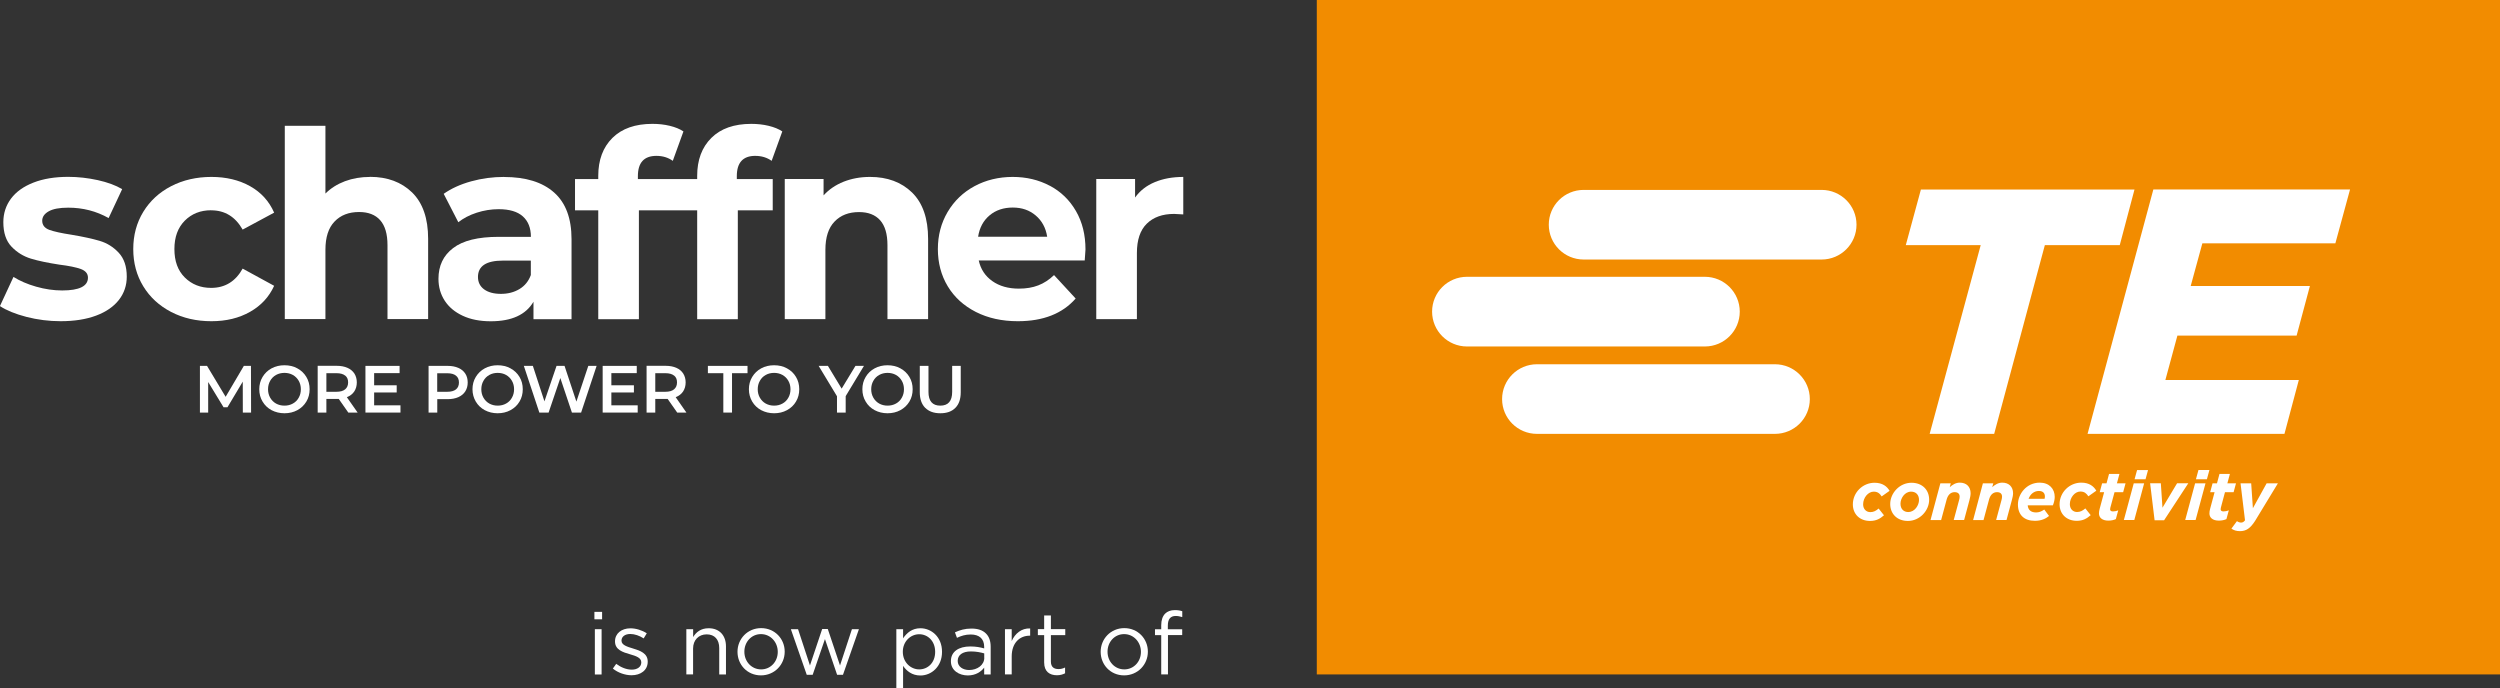 <?xml version="1.0" encoding="UTF-8"?>
<svg xmlns="http://www.w3.org/2000/svg" id="Warstwa_1" data-name="Warstwa 1" viewBox="0 0 396.78 109.27">
  <rect x="0" y="0" width="396.78" height="109.27" fill="#333333" stroke="none"/>
  <defs>
    <style>
      .cls-1 {
        fill: #f28c00;
      }

      .cls-1, .cls-2 {
        stroke-width: 0px;
      }

      .cls-2 {
        fill: #fff;
      }
    </style>
  </defs>
  <g>
    <rect class="cls-1" x="208.99" width="187.79" height="107.04"></rect>
    <path class="cls-2" d="m289.11,41.19h-37.76c-3.06,0-5.54-2.47-5.54-5.53s2.48-5.52,5.54-5.52h37.76c3.06,0,5.54,2.47,5.54,5.52s-2.48,5.53-5.54,5.53m-1.87,22.15c0-3.05-2.48-5.53-5.54-5.53h-37.76c-3.06,0-5.54,2.47-5.54,5.53s2.48,5.52,5.54,5.52h37.76c3.06,0,5.54-2.47,5.54-5.52m-59.95-13.88c0,3.05,2.48,5.53,5.54,5.53h37.75c3.06,0,5.54-2.48,5.54-5.53s-2.48-5.53-5.54-5.53h-37.75c-3.06,0-5.54,2.47-5.54,5.53m77.58-19.38l-2.4,8.83h11.89l-8.1,29.95h10.24l8.04-29.95h11.89l2.34-8.83h-33.91Zm36.89,0l-10.44,38.78h31.25l2.28-8.55h-21.18l1.91-7.05h18.92l2.11-7.87h-18.92l1.85-6.77h21.11l2.33-8.55h-31.23Zm-44.97,52.6c.99,0,1.61-.36,2.22-.9l-.85-1.07c-.43.37-.8.57-1.32.57-.64,0-1.14-.48-1.14-1.23,0-1.08.81-2.02,1.68-2.02.65,0,.97.31,1.26.76l1.26-.89c-.4-.69-1.11-1.28-2.39-1.28-1.86,0-3.44,1.53-3.44,3.43,0,1.58,1.13,2.63,2.72,2.63m6.02,0c1.87,0,3.37-1.63,3.37-3.37,0-1.55-1.08-2.69-2.81-2.69-1.87,0-3.37,1.63-3.37,3.37,0,1.55,1.08,2.69,2.81,2.69m.08-1.41c-.75,0-1.26-.48-1.26-1.33s.67-1.91,1.68-1.91c.75,0,1.26.48,1.26,1.32s-.67,1.91-1.68,1.91m3.53,1.28h1.66l.88-3.27c.19-.69.61-1.16,1.26-1.16.51,0,.8.25.8.71,0,.14-.03.36-.08.52l-.86,3.19h1.65l.84-3.13c.1-.37.19-.78.19-1.11,0-1.05-.67-1.69-1.72-1.69-.65,0-1.17.35-1.59.72l.16-.61h-1.65l-1.56,5.82Zm6.74,0h1.65l.88-3.27c.18-.69.61-1.16,1.26-1.16.51,0,.8.25.8.71,0,.14-.03.36-.08.52l-.86,3.19h1.65l.84-3.13c.1-.37.2-.78.2-1.11,0-1.05-.68-1.69-1.72-1.69-.65,0-1.18.35-1.59.72l.17-.61h-1.65l-1.55,5.82Zm8.66-2.34h4c.18-.45.29-.91.29-1.33,0-1.29-.87-2.27-2.38-2.27-2.09,0-3.46,1.79-3.46,3.47s1.02,2.59,2.7,2.59c.99,0,1.72-.34,2.24-.77l-.76-1.02c-.48.33-.86.46-1.3.46-.87,0-1.27-.45-1.33-1.14m.14-1.03c.27-.74.88-1.24,1.63-1.24.68,0,.96.38.96.86,0,.14-.02.27-.05.38h-2.54Zm7.64,3.5c.99,0,1.61-.36,2.22-.9l-.85-1.07c-.44.37-.8.57-1.32.57-.64,0-1.14-.48-1.14-1.23,0-1.08.8-2.02,1.67-2.02.65,0,.97.31,1.27.76l1.26-.89c-.4-.69-1.11-1.28-2.39-1.28-1.86,0-3.44,1.53-3.44,3.43,0,1.58,1.14,2.63,2.72,2.63m5.01-.03c.45,0,.87-.09,1.2-.24l.38-1.4c-.27.12-.59.18-.84.18-.31,0-.45-.13-.45-.35,0-.07.02-.17.04-.26l.66-2.44h1.37l.38-1.41h-1.37l.4-1.49h-1.65l-.4,1.49h-.7l-.38,1.41h.7l-.71,2.64c-.07.26-.11.49-.11.73,0,.64.49,1.14,1.49,1.14m2.46-.1h1.66l1.56-5.82h-1.65l-1.57,5.82Zm1.7-6.46h1.74l.4-1.47h-1.74l-.4,1.47Zm3.19,6.5h1.5l3.84-5.87h-1.78l-2.32,3.88-.26-3.88h-1.7l.71,5.87Zm4.85-.04h1.65l1.57-5.82h-1.65l-1.57,5.82Zm1.7-6.46h1.74l.4-1.47h-1.74l-.4,1.47Zm3.64,6.56c.45,0,.87-.09,1.2-.24l.38-1.4c-.27.12-.59.18-.85.18-.3,0-.45-.13-.45-.35,0-.07.02-.17.04-.26l.65-2.44h1.37l.38-1.41h-1.37l.4-1.49h-1.65l-.4,1.49h-.7l-.38,1.41h.7l-.71,2.64c-.07.26-.11.49-.11.73,0,.64.49,1.14,1.49,1.14m3.36,1.67c.99,0,1.64-.45,2.4-1.63l3.62-5.96h-1.79l-2.18,3.95-.27-3.95h-1.69l.71,5.87c-.23.29-.39.36-.64.36-.22,0-.47-.1-.64-.23l-.88,1.19c.36.25.76.4,1.36.4"></path>
  </g>
  <g>
    <g>
      <path class="cls-2" d="m15.83,38.23c-1.16-.34-2.65-.67-4.46-.97-1.63-.25-2.81-.51-3.55-.78-.74-.28-1.12-.76-1.12-1.45,0-.6.34-1.1,1.03-1.49.69-.39,1.72-.58,3.1-.58,2.32,0,4.45.55,6.41,1.65l2.15-4.59c-1.02-.61-2.31-1.08-3.87-1.43-1.56-.34-3.12-.52-4.69-.52-2.12,0-3.96.3-5.52.91-1.56.61-2.74,1.45-3.56,2.54-.81,1.09-1.22,2.34-1.22,3.74,0,1.68.43,2.98,1.3,3.89.87.91,1.9,1.54,3.08,1.9,1.18.36,2.69.67,4.5.95,1.54.19,2.69.43,3.43.7.74.28,1.12.73,1.12,1.37,0,1.35-1.37,2.03-4.09,2.03-1.35,0-2.73-.2-4.13-.6-1.41-.4-2.6-.92-3.6-1.55l-2.15,4.63c1.05.69,2.45,1.26,4.22,1.72,1.76.45,3.57.68,5.41.68,2.18,0,4.06-.3,5.64-.89,1.58-.59,2.79-1.43,3.62-2.5s1.24-2.3,1.24-3.68c0-1.63-.43-2.89-1.28-3.8-.85-.91-1.86-1.54-3.02-1.88"></path>
      <path class="cls-2" d="m33.51,33.38c2.18,0,3.84,1.02,5,3.06l5-2.69c-.8-1.82-2.07-3.22-3.82-4.2-1.75-.98-3.8-1.47-6.14-1.47s-4.5.49-6.39,1.47c-1.89.98-3.36,2.34-4.42,4.07-1.06,1.74-1.59,3.71-1.59,5.91s.53,4.18,1.59,5.91c1.06,1.74,2.54,3.09,4.42,4.07,1.89.98,4.02,1.47,6.39,1.47s4.39-.5,6.14-1.49c1.75-.99,3.02-2.37,3.82-4.13l-5-2.73c-1.13,2.04-2.8,3.06-5,3.06-1.68,0-3.07-.55-4.18-1.65s-1.65-2.6-1.65-4.51.55-3.4,1.65-4.51c1.1-1.1,2.49-1.65,4.18-1.65"></path>
      <path class="cls-2" d="m58.72,28.08c-1.43,0-2.76.23-3.97.68-1.22.46-2.25,1.11-3.1,1.96v-10.75h-6.45v30.67h6.45v-11c0-1.98.48-3.48,1.45-4.48.96-1.01,2.26-1.51,3.89-1.51,1.46,0,2.58.43,3.35,1.3.77.87,1.16,2.18,1.16,3.95v11.74h6.45v-12.73c0-3.25-.85-5.7-2.54-7.36-1.7-1.65-3.92-2.48-6.68-2.48"></path>
      <path class="cls-2" d="m80.01,28.08c-1.79,0-3.53.23-5.23.7-1.7.47-3.15,1.13-4.36,1.98l2.32,4.51c.8-.63,1.77-1.14,2.91-1.51,1.14-.37,2.31-.56,3.49-.56,1.71,0,2.99.38,3.84,1.14.85.76,1.28,1.84,1.28,3.25h-5.13c-3.25,0-5.66.59-7.21,1.78-1.56,1.18-2.33,2.81-2.33,4.88,0,1.3.33,2.45.99,3.47.66,1.02,1.62,1.82,2.87,2.4,1.25.58,2.73.87,4.44.87,3.31,0,5.57-1.03,6.78-3.1v2.77h6.04v-12.69c0-3.31-.92-5.78-2.77-7.42-1.85-1.64-4.49-2.46-7.94-2.46m4.26,15.54c-.36.99-.97,1.74-1.82,2.25-.85.51-1.83.76-2.94.76s-2.02-.24-2.67-.72c-.65-.48-.97-1.14-.97-1.96,0-1.74,1.32-2.6,3.97-2.6h4.42v2.27Z"></path>
      <path class="cls-2" d="m119.87,24.74c.99,0,1.86.26,2.6.79l1.69-4.67c-.58-.39-1.3-.68-2.17-.89-.87-.21-1.79-.31-2.75-.31-2.73,0-4.84.74-6.34,2.23-1.5,1.49-2.25,3.5-2.25,6.03v.5h-9.41v-.46c0-2.15.98-3.22,2.94-3.22.99,0,1.86.26,2.6.79l1.69-4.67c-.58-.39-1.3-.68-2.17-.89-.87-.21-1.78-.31-2.75-.31-2.73,0-4.84.74-6.35,2.23-1.5,1.49-2.25,3.5-2.25,6.03v.5h-3.69v4.96h3.69v17.28h6.45v-17.28h9.25v17.28h6.45v-17.28h5.54v-4.96h-5.7v-.46c0-2.15.98-3.22,2.93-3.22"></path>
      <path class="cls-2" d="m138.07,28.08c-1.52,0-2.91.26-4.18.76-1.27.51-2.33,1.23-3.18,2.17v-2.6h-6.16v22.24h6.45v-11c0-1.98.48-3.48,1.45-4.48.96-1.01,2.26-1.51,3.89-1.51,1.46,0,2.57.43,3.35,1.3.77.87,1.16,2.18,1.16,3.95v11.74h6.45v-12.73c0-3.25-.85-5.7-2.54-7.36-1.7-1.65-3.92-2.48-6.68-2.48"></path>
      <path class="cls-2" d="m166.63,29.49c-1.76-.94-3.73-1.41-5.91-1.41s-4.25.49-6.06,1.47c-1.81.98-3.22,2.34-4.26,4.09-1.03,1.75-1.55,3.71-1.55,5.89s.52,4.17,1.57,5.91c1.05,1.74,2.54,3.09,4.46,4.07,1.93.98,4.15,1.47,6.66,1.47,4.02,0,7.08-1.2,9.18-3.6l-3.43-3.72c-.77.74-1.61,1.29-2.5,1.63-.9.35-1.92.52-3.08.52-1.68,0-3.09-.4-4.22-1.2-1.13-.8-1.85-1.89-2.15-3.27h16.82c.08-1.08.12-1.65.12-1.74,0-2.32-.5-4.35-1.51-6.1-1.01-1.75-2.39-3.09-4.16-4.03m-11.37,8.1c.22-1.43.83-2.56,1.82-3.39.99-.83,2.22-1.24,3.68-1.24s2.65.42,3.64,1.26c.99.84,1.6,1.96,1.82,3.37h-10.96Z"></path>
      <path class="cls-2" d="m183.27,28.91c-1.31.55-2.35,1.36-3.12,2.44v-2.94h-6.16v22.24h6.45v-10.5c0-2.07.52-3.62,1.57-4.65,1.05-1.03,2.49-1.55,4.34-1.55.25,0,.73.03,1.45.08v-5.95c-1.71,0-3.22.28-4.53.83"></path>
    </g>
    <polygon class="cls-2" points="38.54 65.48 38.53 60.57 36.1 64.64 35.48 64.64 33.04 60.63 33.04 65.48 31.73 65.48 31.73 58.07 32.86 58.07 35.81 62.98 38.7 58.07 39.83 58.07 39.85 65.48 38.54 65.48"></polygon>
    <g>
      <path class="cls-2" d="m43.1,65.1c-.61-.33-1.08-.78-1.43-1.37-.35-.58-.52-1.23-.52-1.95s.17-1.37.52-1.95c.35-.58.82-1.04,1.43-1.37.61-.33,1.29-.49,2.05-.49s1.44.16,2.04.49c.61.33,1.08.78,1.43,1.36.35.58.52,1.23.52,1.96s-.17,1.38-.52,1.96c-.35.58-.82,1.03-1.43,1.36-.61.33-1.29.49-2.04.49s-1.44-.17-2.05-.49m3.38-1.05c.4-.22.71-.53.93-.93.23-.4.34-.85.34-1.34s-.11-.94-.34-1.34c-.23-.4-.54-.71-.93-.93-.4-.22-.84-.33-1.33-.33s-.94.11-1.34.33c-.39.22-.71.53-.93.93-.23.4-.34.85-.34,1.34s.11.94.34,1.34c.23.4.54.71.93.93.4.22.84.33,1.34.33s.94-.11,1.33-.33"></path>
      <path class="cls-2" d="m55.28,65.48l-1.52-2.17c-.06,0-.16.01-.29.01h-1.67v2.16h-1.38v-7.42h3.05c.64,0,1.2.11,1.68.32.48.21.84.52,1.1.91.25.4.38.87.38,1.41s-.14,1.04-.41,1.44c-.27.4-.66.7-1.17.9l1.71,2.44h-1.48Zm-.5-5.87c-.31-.25-.77-.38-1.37-.38h-1.61v2.95h1.61c.6,0,1.06-.13,1.37-.39.31-.26.47-.62.47-1.1s-.15-.84-.47-1.09"></path>
    </g>
    <polygon class="cls-2" points="63.56 64.33 63.56 65.48 58 65.48 58 58.07 63.42 58.07 63.42 59.22 59.38 59.22 59.38 61.15 62.96 61.15 62.96 62.29 59.38 62.29 59.38 64.33 63.56 64.33"></polygon>
    <g>
      <path class="cls-2" d="m72.75,58.39c.48.21.84.51,1.1.91.26.4.38.87.38,1.41s-.13,1-.38,1.4c-.25.4-.62.7-1.1.92-.48.21-1.04.32-1.68.32h-1.67v2.14h-1.38v-7.42h3.05c.64,0,1.2.11,1.68.32m-.38,3.41c.31-.25.47-.62.47-1.09s-.15-.84-.47-1.09c-.31-.25-.77-.38-1.37-.38h-1.61v2.94h1.61c.6,0,1.06-.13,1.37-.38"></path>
      <path class="cls-2" d="m76.94,65.1c-.61-.33-1.08-.78-1.43-1.37-.34-.58-.52-1.23-.52-1.95s.17-1.37.52-1.95c.35-.58.82-1.04,1.43-1.37.61-.33,1.29-.49,2.04-.49s1.44.16,2.04.49c.61.33,1.08.78,1.43,1.36.35.58.52,1.23.52,1.96s-.17,1.38-.52,1.96c-.34.58-.82,1.03-1.43,1.36-.61.33-1.29.49-2.04.49s-1.44-.17-2.04-.49m3.38-1.05c.4-.22.71-.53.93-.93.23-.4.34-.85.34-1.34s-.11-.94-.34-1.34c-.23-.4-.54-.71-.93-.93-.39-.22-.84-.33-1.33-.33s-.94.11-1.33.33c-.4.22-.71.53-.93.93-.23.4-.34.85-.34,1.34s.11.94.34,1.34c.23.4.54.71.93.93.4.22.84.33,1.33.33s.94-.11,1.33-.33"></path>
    </g>
    <polygon class="cls-2" points="94.69 58.07 92.23 65.48 90.77 65.48 88.93 60 87.07 65.48 85.6 65.48 83.14 58.07 84.57 58.07 86.41 63.7 88.33 58.07 89.6 58.07 91.48 63.74 93.37 58.07 94.69 58.07"></polygon>
    <polygon class="cls-2" points="101.21 64.33 101.21 65.48 95.65 65.48 95.65 58.07 101.06 58.07 101.06 59.22 97.03 59.22 97.03 61.15 100.61 61.15 100.61 62.29 97.03 62.29 97.03 64.33 101.21 64.33"></polygon>
    <path class="cls-2" d="m107.48,65.48l-1.52-2.17c-.06,0-.16.01-.29.01h-1.67v2.16h-1.38v-7.42h3.05c.64,0,1.2.11,1.68.32.48.21.84.52,1.09.91.25.4.38.87.38,1.41s-.14,1.04-.41,1.44c-.27.4-.66.7-1.17.9l1.7,2.44h-1.48Zm-.5-5.87c-.31-.25-.77-.38-1.37-.38h-1.61v2.95h1.61c.6,0,1.06-.13,1.37-.39.31-.26.47-.62.47-1.1s-.15-.84-.47-1.09"></path>
    <polygon class="cls-2" points="114.8 59.23 112.35 59.23 112.35 58.07 118.64 58.07 118.64 59.23 116.18 59.23 116.18 65.48 114.8 65.48 114.8 59.23"></polygon>
    <path class="cls-2" d="m120.81,65.1c-.61-.33-1.08-.78-1.43-1.37-.34-.58-.52-1.23-.52-1.95s.17-1.37.52-1.95c.35-.58.82-1.04,1.43-1.37.61-.33,1.29-.49,2.05-.49s1.44.16,2.04.49c.61.33,1.09.78,1.43,1.36.35.58.52,1.23.52,1.96s-.17,1.38-.52,1.96c-.34.58-.82,1.03-1.43,1.36-.61.33-1.29.49-2.04.49s-1.44-.17-2.05-.49m3.38-1.05c.4-.22.71-.53.93-.93.23-.4.34-.85.34-1.34s-.11-.94-.34-1.34c-.23-.4-.54-.71-.93-.93-.4-.22-.84-.33-1.33-.33s-.94.11-1.33.33c-.4.22-.71.53-.93.93-.23.4-.34.85-.34,1.34s.11.94.34,1.34c.23.4.54.71.93.93.4.22.84.33,1.33.33s.94-.11,1.33-.33"></path>
    <polygon class="cls-2" points="134.22 62.87 134.22 65.48 132.84 65.48 132.84 62.89 129.93 58.07 131.4 58.07 133.58 61.68 135.77 58.07 137.12 58.07 134.22 62.87"></polygon>
    <g>
      <path class="cls-2" d="m138.82,65.1c-.61-.33-1.09-.78-1.43-1.37-.35-.58-.52-1.23-.52-1.95s.17-1.37.52-1.95c.34-.58.82-1.04,1.43-1.37.61-.33,1.29-.49,2.04-.49s1.44.16,2.04.49c.61.33,1.08.78,1.43,1.36.35.58.52,1.23.52,1.96s-.17,1.38-.52,1.96c-.35.58-.82,1.03-1.43,1.36-.61.33-1.29.49-2.04.49s-1.44-.17-2.04-.49m3.38-1.05c.4-.22.71-.53.93-.93.23-.4.34-.85.34-1.34s-.11-.94-.34-1.34c-.23-.4-.54-.71-.93-.93-.4-.22-.84-.33-1.33-.33s-.94.11-1.33.33c-.4.22-.71.53-.93.93-.23.4-.34.85-.34,1.34s.11.94.34,1.34c.23.4.54.71.93.93.39.22.84.33,1.33.33s.94-.11,1.33-.33"></path>
      <path class="cls-2" d="m146.84,64.73c-.57-.58-.86-1.4-.86-2.47v-4.19h1.38v4.13c0,1.46.63,2.18,1.88,2.18s1.88-.73,1.88-2.18v-4.13h1.36v4.19c0,1.07-.28,1.9-.85,2.47-.57.58-1.36.86-2.39.86s-1.82-.29-2.39-.86"></path>
    </g>
  </g>
  <g>
    <path class="cls-2" d="m94.41,99.86h1.07v7.19h-1.07v-7.19Zm-.07-2.75h1.22v1.18h-1.22v-1.18Z"></path>
    <g>
      <path class="cls-2" d="m97.26,106.12l.54-.76c.78.58,1.64.92,2.49.92s1.49-.44,1.49-1.14v-.03c0-.72-.85-1-1.79-1.27-1.13-.32-2.38-.71-2.38-2.03v-.03c0-1.24,1.03-2.06,2.45-2.06.88,0,1.85.31,2.59.79l-.49.81c-.67-.43-1.43-.7-2.13-.7-.85,0-1.39.44-1.39,1.04v.03c0,.68.89.95,1.85,1.24,1.11.33,2.31.76,2.31,2.06v.03c0,1.36-1.13,2.15-2.56,2.15-1.03,0-2.17-.4-2.97-1.06"></path>
      <path class="cls-2" d="m108.94,99.86h1.07v1.25c.47-.78,1.22-1.4,2.46-1.4,1.74,0,2.75,1.17,2.75,2.88v4.46h-1.07v-4.2c0-1.33-.72-2.17-1.99-2.17s-2.16.9-2.16,2.25v4.11h-1.07v-7.19Z"></path>
      <path class="cls-2" d="m123.44,103.48v-.03c0-1.54-1.15-2.81-2.67-2.81s-2.63,1.26-2.63,2.78v.03c0,1.54,1.14,2.79,2.66,2.79s2.64-1.25,2.64-2.77m-6.39,0v-.03c0-2.03,1.58-3.75,3.75-3.75s3.74,1.7,3.74,3.72v.03c0,2.03-1.6,3.75-3.77,3.75s-3.72-1.7-3.72-3.73"></path>
    </g>
    <polygon class="cls-2" points="125.52 99.86 126.66 99.86 128.55 105.62 130.49 99.83 131.38 99.83 133.32 105.62 135.21 99.86 136.32 99.86 133.79 107.1 132.86 107.1 130.93 101.43 128.98 107.1 128.04 107.1 125.52 99.86"></polygon>
    <path class="cls-2" d="m148.42,103.47v-.03c0-1.7-1.17-2.78-2.53-2.78s-2.6,1.13-2.6,2.77v.03c0,1.67,1.26,2.78,2.6,2.78s2.53-1.03,2.53-2.77m-6.16-3.61h1.07v1.45c.58-.86,1.43-1.6,2.75-1.6,1.72,0,3.43,1.36,3.43,3.73v.03c0,2.35-1.7,3.74-3.43,3.74-1.33,0-2.2-.72-2.75-1.53v3.6h-1.07v-9.41Z"></path>
    <path class="cls-2" d="m156.21,104.4v-.7c-.53-.15-1.24-.31-2.11-.31-1.35,0-2.1.58-2.1,1.49v.03c0,.9.84,1.43,1.81,1.43,1.32,0,2.41-.81,2.41-1.95m-5.3.56v-.03c0-1.51,1.25-2.32,3.07-2.32.92,0,1.57.13,2.21.31v-.25c0-1.29-.79-1.96-2.14-1.96-.85,0-1.52.22-2.18.53l-.32-.87c.79-.36,1.57-.6,2.61-.6s1.79.26,2.32.79c.49.49.74,1.18.74,2.1v4.39h-1.03v-1.08c-.5.65-1.34,1.24-2.6,1.24-1.34,0-2.68-.76-2.68-2.24"></path>
    <path class="cls-2" d="m159.5,99.86h1.07v1.88c.53-1.2,1.57-2.06,2.93-2v1.15h-.08c-1.57,0-2.85,1.13-2.85,3.29v2.86h-1.07v-7.19Z"></path>
    <path class="cls-2" d="m165.72,105.14v-4.34h-1v-.95h1v-2.17h1.07v2.17h2.28v.95h-2.28v4.2c0,.87.49,1.19,1.21,1.19.36,0,.67-.07,1.04-.25v.92c-.37.19-.78.31-1.29.31-1.15,0-2.03-.57-2.03-2.03"></path>
    <path class="cls-2" d="m181.08,103.48v-.03c0-1.54-1.15-2.81-2.67-2.81s-2.63,1.26-2.63,2.78v.03c0,1.54,1.14,2.79,2.66,2.79s2.64-1.25,2.64-2.77m-6.39,0v-.03c0-2.03,1.58-3.75,3.75-3.75s3.74,1.7,3.74,3.72v.03c0,2.03-1.6,3.75-3.77,3.75s-3.72-1.7-3.72-3.73"></path>
    <path class="cls-2" d="m184.3,100.8h-.99v-.93h.99v-.63c0-.82.22-1.44.62-1.85.36-.36.89-.56,1.54-.56.5,0,.83.06,1.18.18v.93c-.39-.11-.68-.18-1.04-.18-.83,0-1.25.5-1.25,1.53v.58h2.28v.92h-2.26v6.24h-1.07v-6.24Z"></path>
  </g>
</svg>
